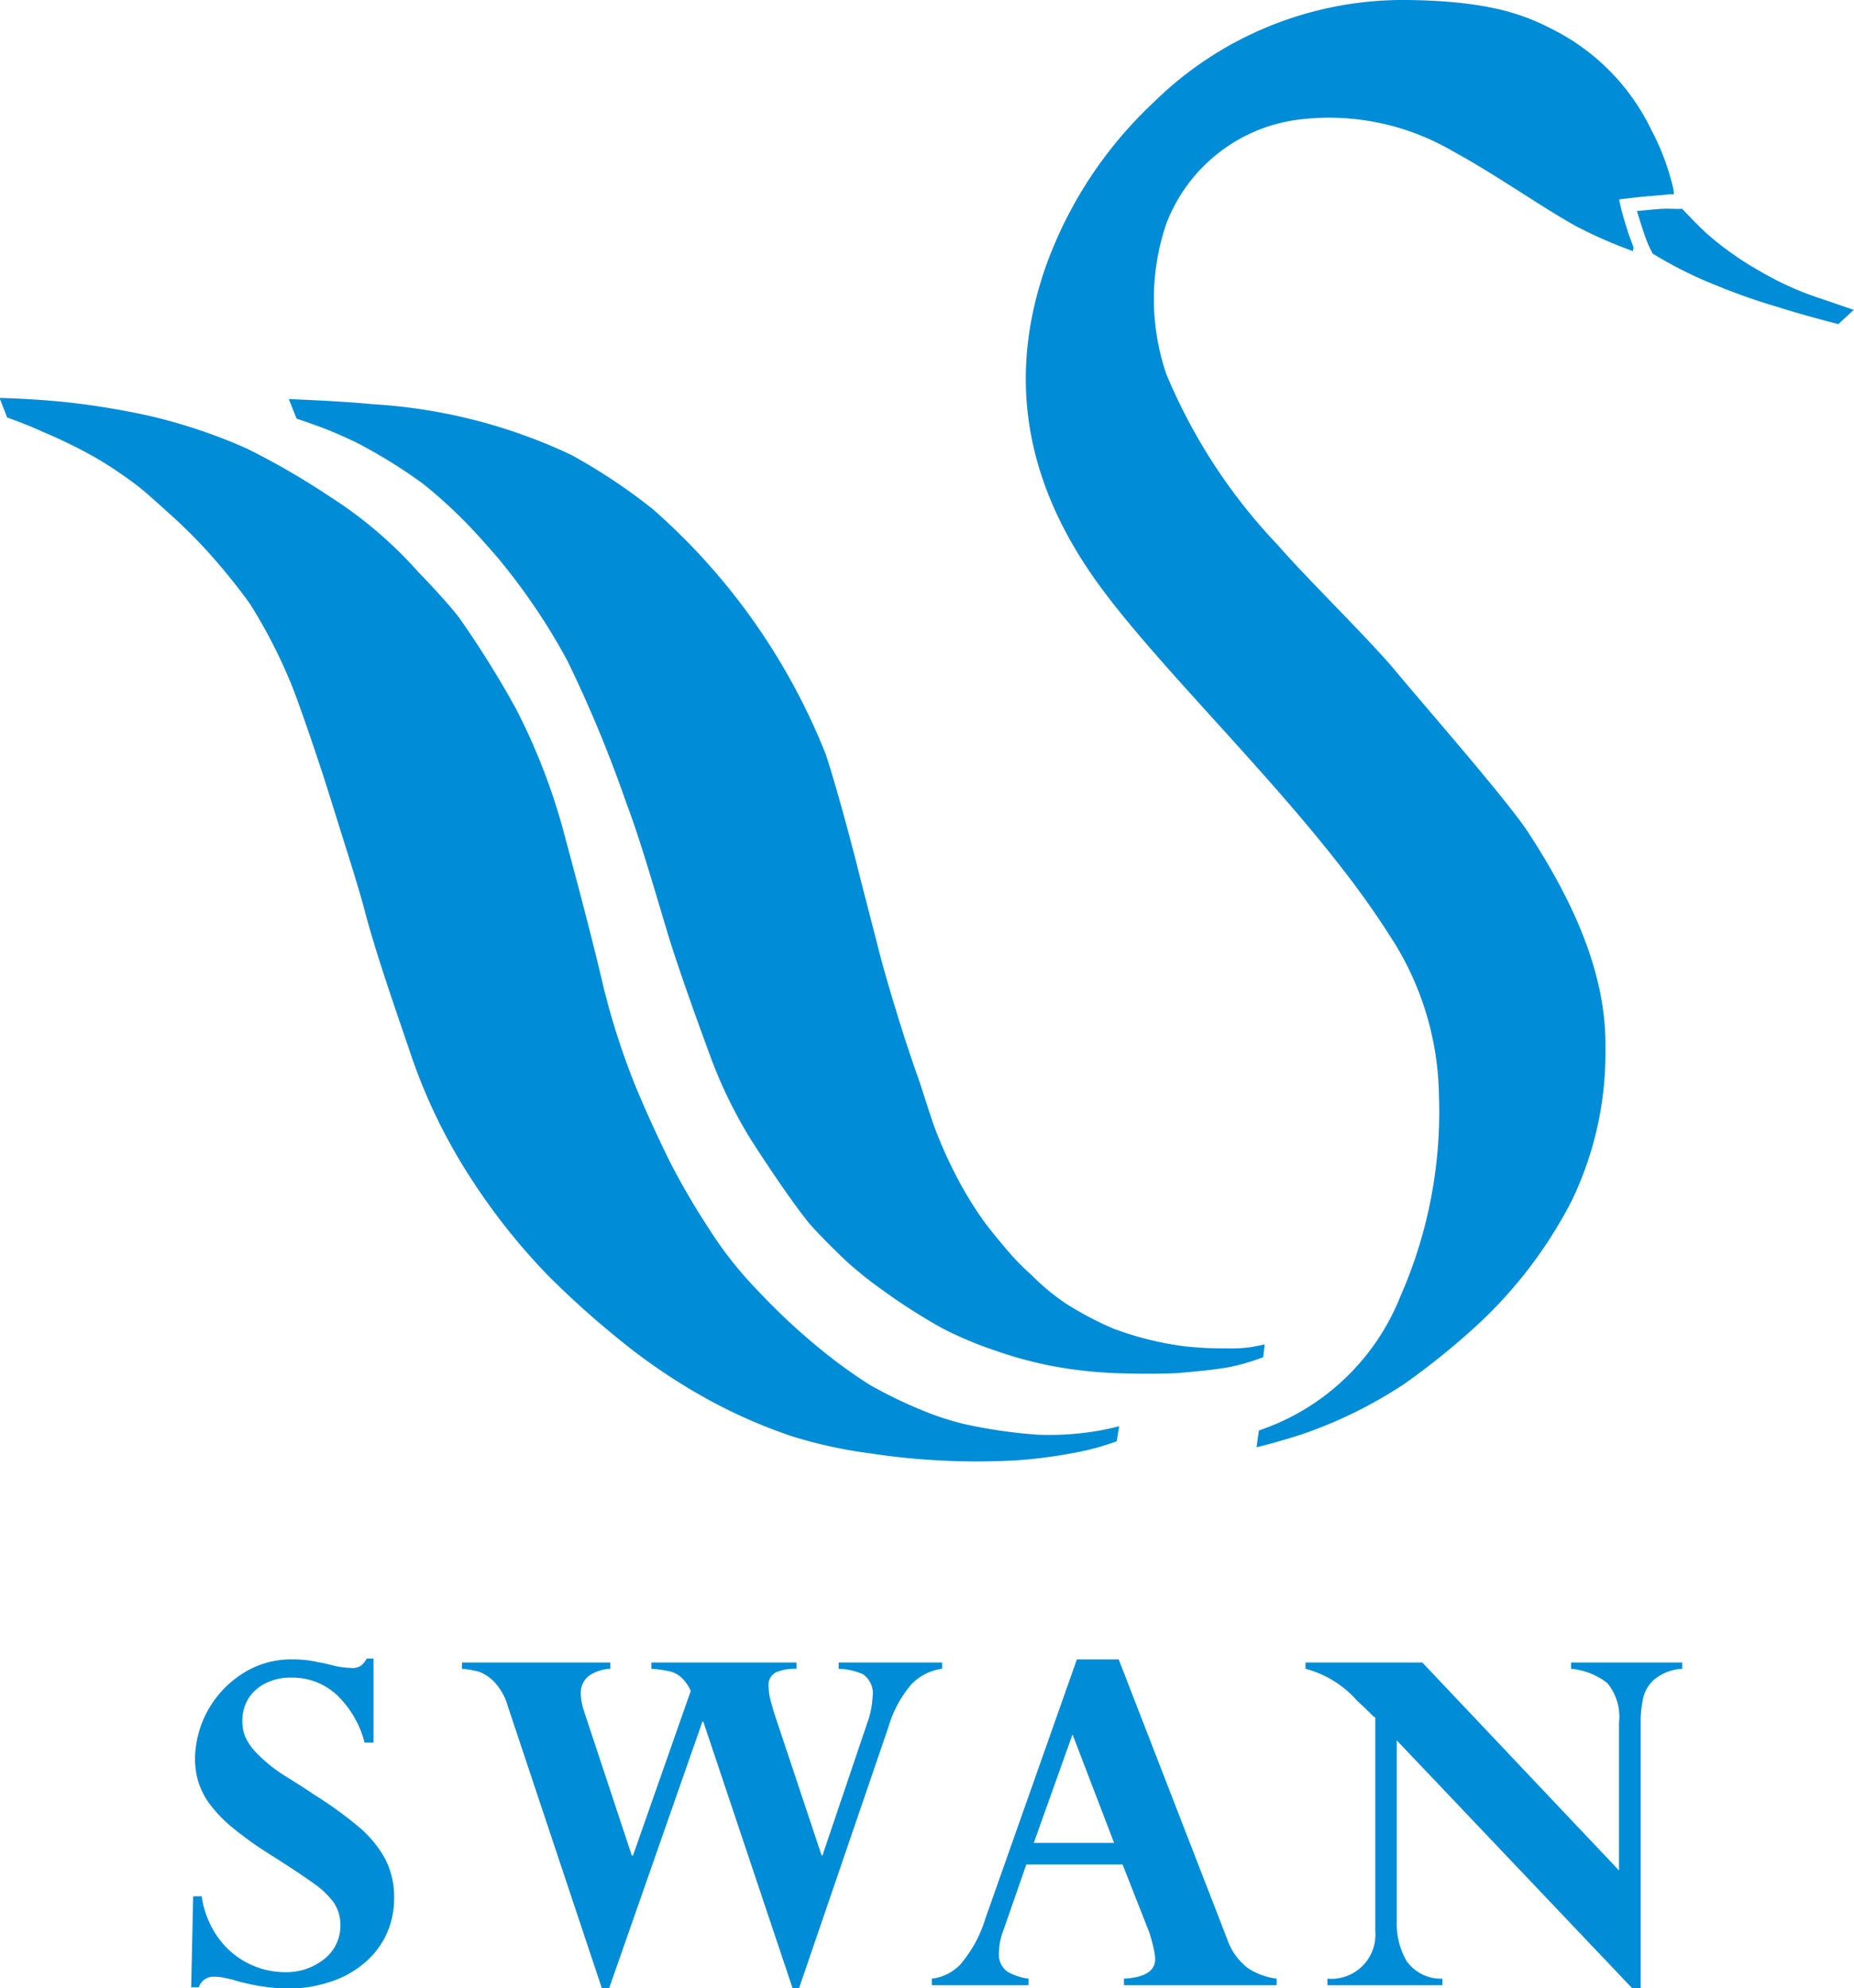 <svg id="icn_swan01.svg" xmlns="http://www.w3.org/2000/svg" width="65.312" height="70" viewBox="0 0 65.312 70">
  <defs>
    <style>
      .cls-1 {
        fill: #008cd6;
        fill-rule: evenodd;
      }
    </style>
  </defs>
  <path id="シェイプ_1" data-name="シェイプ 1" class="cls-1" d="M939.144,2401.41h-0.3a3.549,3.549,0,0,0-.979-1.68,2.315,2.315,0,0,0-1.626-.61,1.894,1.894,0,0,0-.86.19,1.466,1.466,0,0,0-.616.53,1.49,1.49,0,0,0-.227.81,1.586,1.586,0,0,0,.088.52,2.022,2.022,0,0,0,.428.62,5.3,5.3,0,0,0,1.033.82c0.519,0.32.835,0.53,0.948,0.61a14.216,14.216,0,0,1,1.587,1.14,3.99,3.99,0,0,1,.941,1.13,2.914,2.914,0,0,1,.323,1.38,3.013,3.013,0,0,1-.273,1.29,2.9,2.9,0,0,1-.778,1.01,3.438,3.438,0,0,1-1.2.66,4.627,4.627,0,0,1-1.515.24,7.2,7.2,0,0,1-1.941-.32c-0.082-.02-0.187-0.04-0.313-0.07a2.158,2.158,0,0,0-.335-0.03,0.54,0.54,0,0,0-.524.37h-0.27l0.07-3.2h0.3a3.282,3.282,0,0,0,.628,1.52,2.9,2.9,0,0,0,2.286,1.15,2.14,2.14,0,0,0,1.414-.47,1.489,1.489,0,0,0,.559-1.17,1.4,1.4,0,0,0-.236-0.81,2.907,2.907,0,0,0-.7-0.67q-0.471-.345-1.773-1.17a12.244,12.244,0,0,1-1.168-.86,4.819,4.819,0,0,1-.751-0.8,2.632,2.632,0,0,1-.382-0.77,2.807,2.807,0,0,1-.112-0.81,3.608,3.608,0,0,1,1.642-2.96,3.156,3.156,0,0,1,1.8-.52,3.794,3.794,0,0,1,.9.1c0.078,0.01.18,0.03,0.308,0.06s0.237,0.06.324,0.08a3.213,3.213,0,0,0,.509.06,0.573,0.573,0,0,0,.366-0.08,0.908,0.908,0,0,0,.2-0.25h0.238v2.96Zm20.045-2.82v0.22a1.831,1.831,0,0,0-1.095.56,4.109,4.109,0,0,0-.8,1.5l-3.144,9.18h-0.231l-3.144-9.38h-0.031l-3.284,9.38H947.2l-3.3-9.89a2.121,2.121,0,0,0-.471-0.87,1.461,1.461,0,0,0-.566-0.38,3.675,3.675,0,0,0-.589-0.1v-0.22h5.225v0.22a1.436,1.436,0,0,0-.74.24,0.749,0.749,0,0,0-.3.64,2.125,2.125,0,0,0,.124.64l1.672,5.05H948.3l2.034-5.79a1.484,1.484,0,0,0-.328-0.47,0.9,0.9,0,0,0-.419-0.22,4.137,4.137,0,0,0-.64-0.09v-0.22h5.11v0.22a1.758,1.758,0,0,0-.713.12,0.5,0.5,0,0,0-.266.53,1.446,1.446,0,0,0,.035.32c0.023,0.11.056,0.24,0.1,0.39s0.068,0.23.073,0.24l1.657,4.97h0.031l1.58-4.67a3.068,3.068,0,0,0,.185-0.91,0.815,0.815,0,0,0-.343-0.8,2.281,2.281,0,0,0-.852-0.19v-0.22h3.646Zm6.22-.11,3.815,9.83a2.191,2.191,0,0,0,.724,1.03,2.414,2.414,0,0,0,1.025.38v0.23h-5.379v-0.23q1.1-.06,1.1-0.69a1.551,1.551,0,0,0-.034-0.28q-0.034-.18-0.093-0.39c-0.038-.13-0.063-0.22-0.073-0.25l-0.948-2.41h-3.391l-0.809,2.32a2.209,2.209,0,0,0-.154.76,0.737,0.737,0,0,0,.308.7,1.992,1.992,0,0,0,.732.24v0.23h-3.406v-0.23a1.656,1.656,0,0,0,.994-0.49,4.47,4.47,0,0,0,.894-1.63l3.222-9.12h1.472Zm-2.991,6.46h2.829l-1.465-3.82Zm13.687-6.35,6.929,7.32v-5.2a1.856,1.856,0,0,0-.416-1.4,2.447,2.447,0,0,0-1.272-.5v-0.22h3.915v0.22a1.7,1.7,0,0,0-.963.36,1.233,1.233,0,0,0-.409.65,3.871,3.871,0,0,0-.092.89v9.36h-0.285l-8.308-8.74v6.39a2.623,2.623,0,0,0,.342,1.37,1.478,1.478,0,0,0,1.268.63v0.23h-4.053v-0.23a1.554,1.554,0,0,0,1.687-1.67v-7.52a0.867,0.867,0,0,1-.123-0.1c-0.046-.05-0.123-0.12-0.231-0.23l-0.293-.27a3.648,3.648,0,0,0-1.811-1.12v-0.22h4.115Zm-44.891-43.9a18.953,18.953,0,0,1,3.477,1.16,26.1,26.1,0,0,1,2.938,1.7,14.758,14.758,0,0,1,3.126,2.67c0.424,0.43,1.11,1.18,1.408,1.57a34.169,34.169,0,0,1,2.028,3.25,21.95,21.95,0,0,1,1.759,4.66c0.71,2.62,1.11,4.25,1.3,5.07a25.856,25.856,0,0,0,1.105,3.45c0.476,1.17,1.085,2.43,1.3,2.85a25.892,25.892,0,0,0,1.315,2.24,13.525,13.525,0,0,0,1.718,2.18,22.98,22.98,0,0,0,2.144,2.01,18.1,18.1,0,0,0,1.8,1.31,16.2,16.2,0,0,0,1.757.86,10.148,10.148,0,0,0,1.559.52,17.85,17.85,0,0,0,2.612.38,10.164,10.164,0,0,0,1.812-.09,8.771,8.771,0,0,0,1.054-.21l-0.088.53a8.829,8.829,0,0,1-1.515.41,17.022,17.022,0,0,1-2,.26,24.459,24.459,0,0,1-2.62.01,23.856,23.856,0,0,1-2.517-.25,16.2,16.2,0,0,1-2.831-.62,18.4,18.4,0,0,1-3.11-1.39,21.03,21.03,0,0,1-2.345-1.54,32.111,32.111,0,0,1-3.1-2.72,22.339,22.339,0,0,1-2.59-3.23,19.546,19.546,0,0,1-2.228-4.52c-0.619-1.82-1.257-3.64-1.645-5.13-0.228-.87-0.764-2.52-1.242-4.06-0.344-1.11-1.123-3.39-1.366-3.95a18.377,18.377,0,0,0-1.422-2.75,22.061,22.061,0,0,0-1.409-1.75c-0.528-.59-1.071-1.1-1.246-1.26-0.393-.35-0.953-0.87-1.3-1.14a14.384,14.384,0,0,0-1.506-1.01,18.075,18.075,0,0,0-1.892-.92c-0.48-.23-1.2-0.48-1.2-0.48l-0.27-.69s1.47,0.03,2.779.2C929.6,2354.37,930.533,2354.54,931.214,2354.69Zm58.8-4.16a10.78,10.78,0,0,1-2.009-.92,10.965,10.965,0,0,1-1.767-1.23c-0.359-.3-0.979-0.97-0.979-0.97-0.2.02-.431-0.02-0.845,0.01-0.236.02-.75,0.07-0.75,0.07s0.178,0.57.247,0.77a3.95,3.95,0,0,0,.312.73,14.558,14.558,0,0,0,2.243,1.12,22.138,22.138,0,0,0,2.166.76c1.08,0.34,2.132.6,2.132,0.6l0.538-.5S990.5,2350.69,990.018,2350.53Zm-5.81-5.83a7.705,7.705,0,0,0-3.232-3.46c-1.028-.55-2.2-1.14-5.384-1.18a12.543,12.543,0,0,0-8.976,3.63,14.692,14.692,0,0,0-3.778,5.77c-1.3,3.73-.857,7.49,1.96,11.3,2.5,3.38,7.436,7.92,10.17,12.25a10.49,10.49,0,0,1,1.726,5.6,16.114,16.114,0,0,1-1.354,7.08,8.168,8.168,0,0,1-4.988,4.73l-0.083.59s0.513-.11,1.553-0.44a15.789,15.789,0,0,0,3.654-1.79,25.781,25.781,0,0,0,2.5-2.01,15.78,15.78,0,0,0,3.392-4.43,11.966,11.966,0,0,0,1.191-5.42c0.031-2.57-1.119-5.11-2.736-7.58-0.761-1.15-3.687-4.49-4.676-5.68-0.869-1.05-3.181-3.31-4.1-4.38a19.7,19.7,0,0,1-3.957-6.05,8.215,8.215,0,0,1,.006-5.31,5.766,5.766,0,0,1,4.512-3.63,8.64,8.64,0,0,1,5.569,1.09c1.513,0.82,3.051,1.92,4.324,2.63a16.009,16.009,0,0,0,2.027.89l0.021-.13s-0.054-.15-0.11-0.3c-0.1-.27-0.122-0.36-0.236-0.73a6.335,6.335,0,0,1-.16-0.66s0.8-.1,1.123-0.12c0.371-.03.663-0.06,0.663-0.06h0.144s-0.015-.15-0.026-0.21A8.565,8.565,0,0,0,984.208,2344.7Zm-48.031,9.41,0.277,0.69s0.282,0.09.718,0.25c0.511,0.18,1.008.41,1.349,0.57a18.491,18.491,0,0,1,2.358,1.45,16.7,16.7,0,0,1,1.45,1.3c0.555,0.56,1.036,1.13,1.179,1.29a22.025,22.025,0,0,1,2.483,3.66,45.568,45.568,0,0,1,2.07,4.99c0.492,1.29,1.03,3.17,1.428,4.49,0.4,1.35,1.279,3.75,1.595,4.6a16.186,16.186,0,0,0,1.385,2.8c0.808,1.26,1.628,2.43,2.044,2.93,0.241,0.28.765,0.82,1.306,1.33a13.5,13.5,0,0,0,1.276,1.02,20.718,20.718,0,0,0,2.1,1.34,13.26,13.26,0,0,0,1.906.8,14.358,14.358,0,0,0,1.858.51,15.336,15.336,0,0,0,2.625.28c0.777,0.02,1.572.01,1.9-.01,0.692-.06,1.245-0.11,1.823-0.21a7.924,7.924,0,0,0,.77-0.2c0.271-.09.427-0.15,0.427-0.15l0.052-.45s-0.218.05-.515,0.1a4.956,4.956,0,0,1-.777.04,12.566,12.566,0,0,1-1.587-.08,11.254,11.254,0,0,1-2.462-.62,11.766,11.766,0,0,1-1.65-.87,7.849,7.849,0,0,1-1.231-1.02,8.407,8.407,0,0,1-.774-0.78c-0.318-.37-0.654-0.78-0.849-1.04a12.868,12.868,0,0,1-.856-1.35,15.717,15.717,0,0,1-.94-2.05c-0.216-.61-0.428-1.33-0.593-1.79-0.409-1.13-1.093-3.34-1.387-4.52-0.179-.71-0.542-2.09-0.719-2.8-0.248-.99-0.785-2.98-1.121-3.99a22.551,22.551,0,0,0-6.1-8.64,20.184,20.184,0,0,0-2.877-1.91,19,19,0,0,0-6.994-1.78C938.044,2354.18,936.177,2354.11,936.177,2354.11Z" transform="translate(-926 -2340.06)"/>
</svg>
